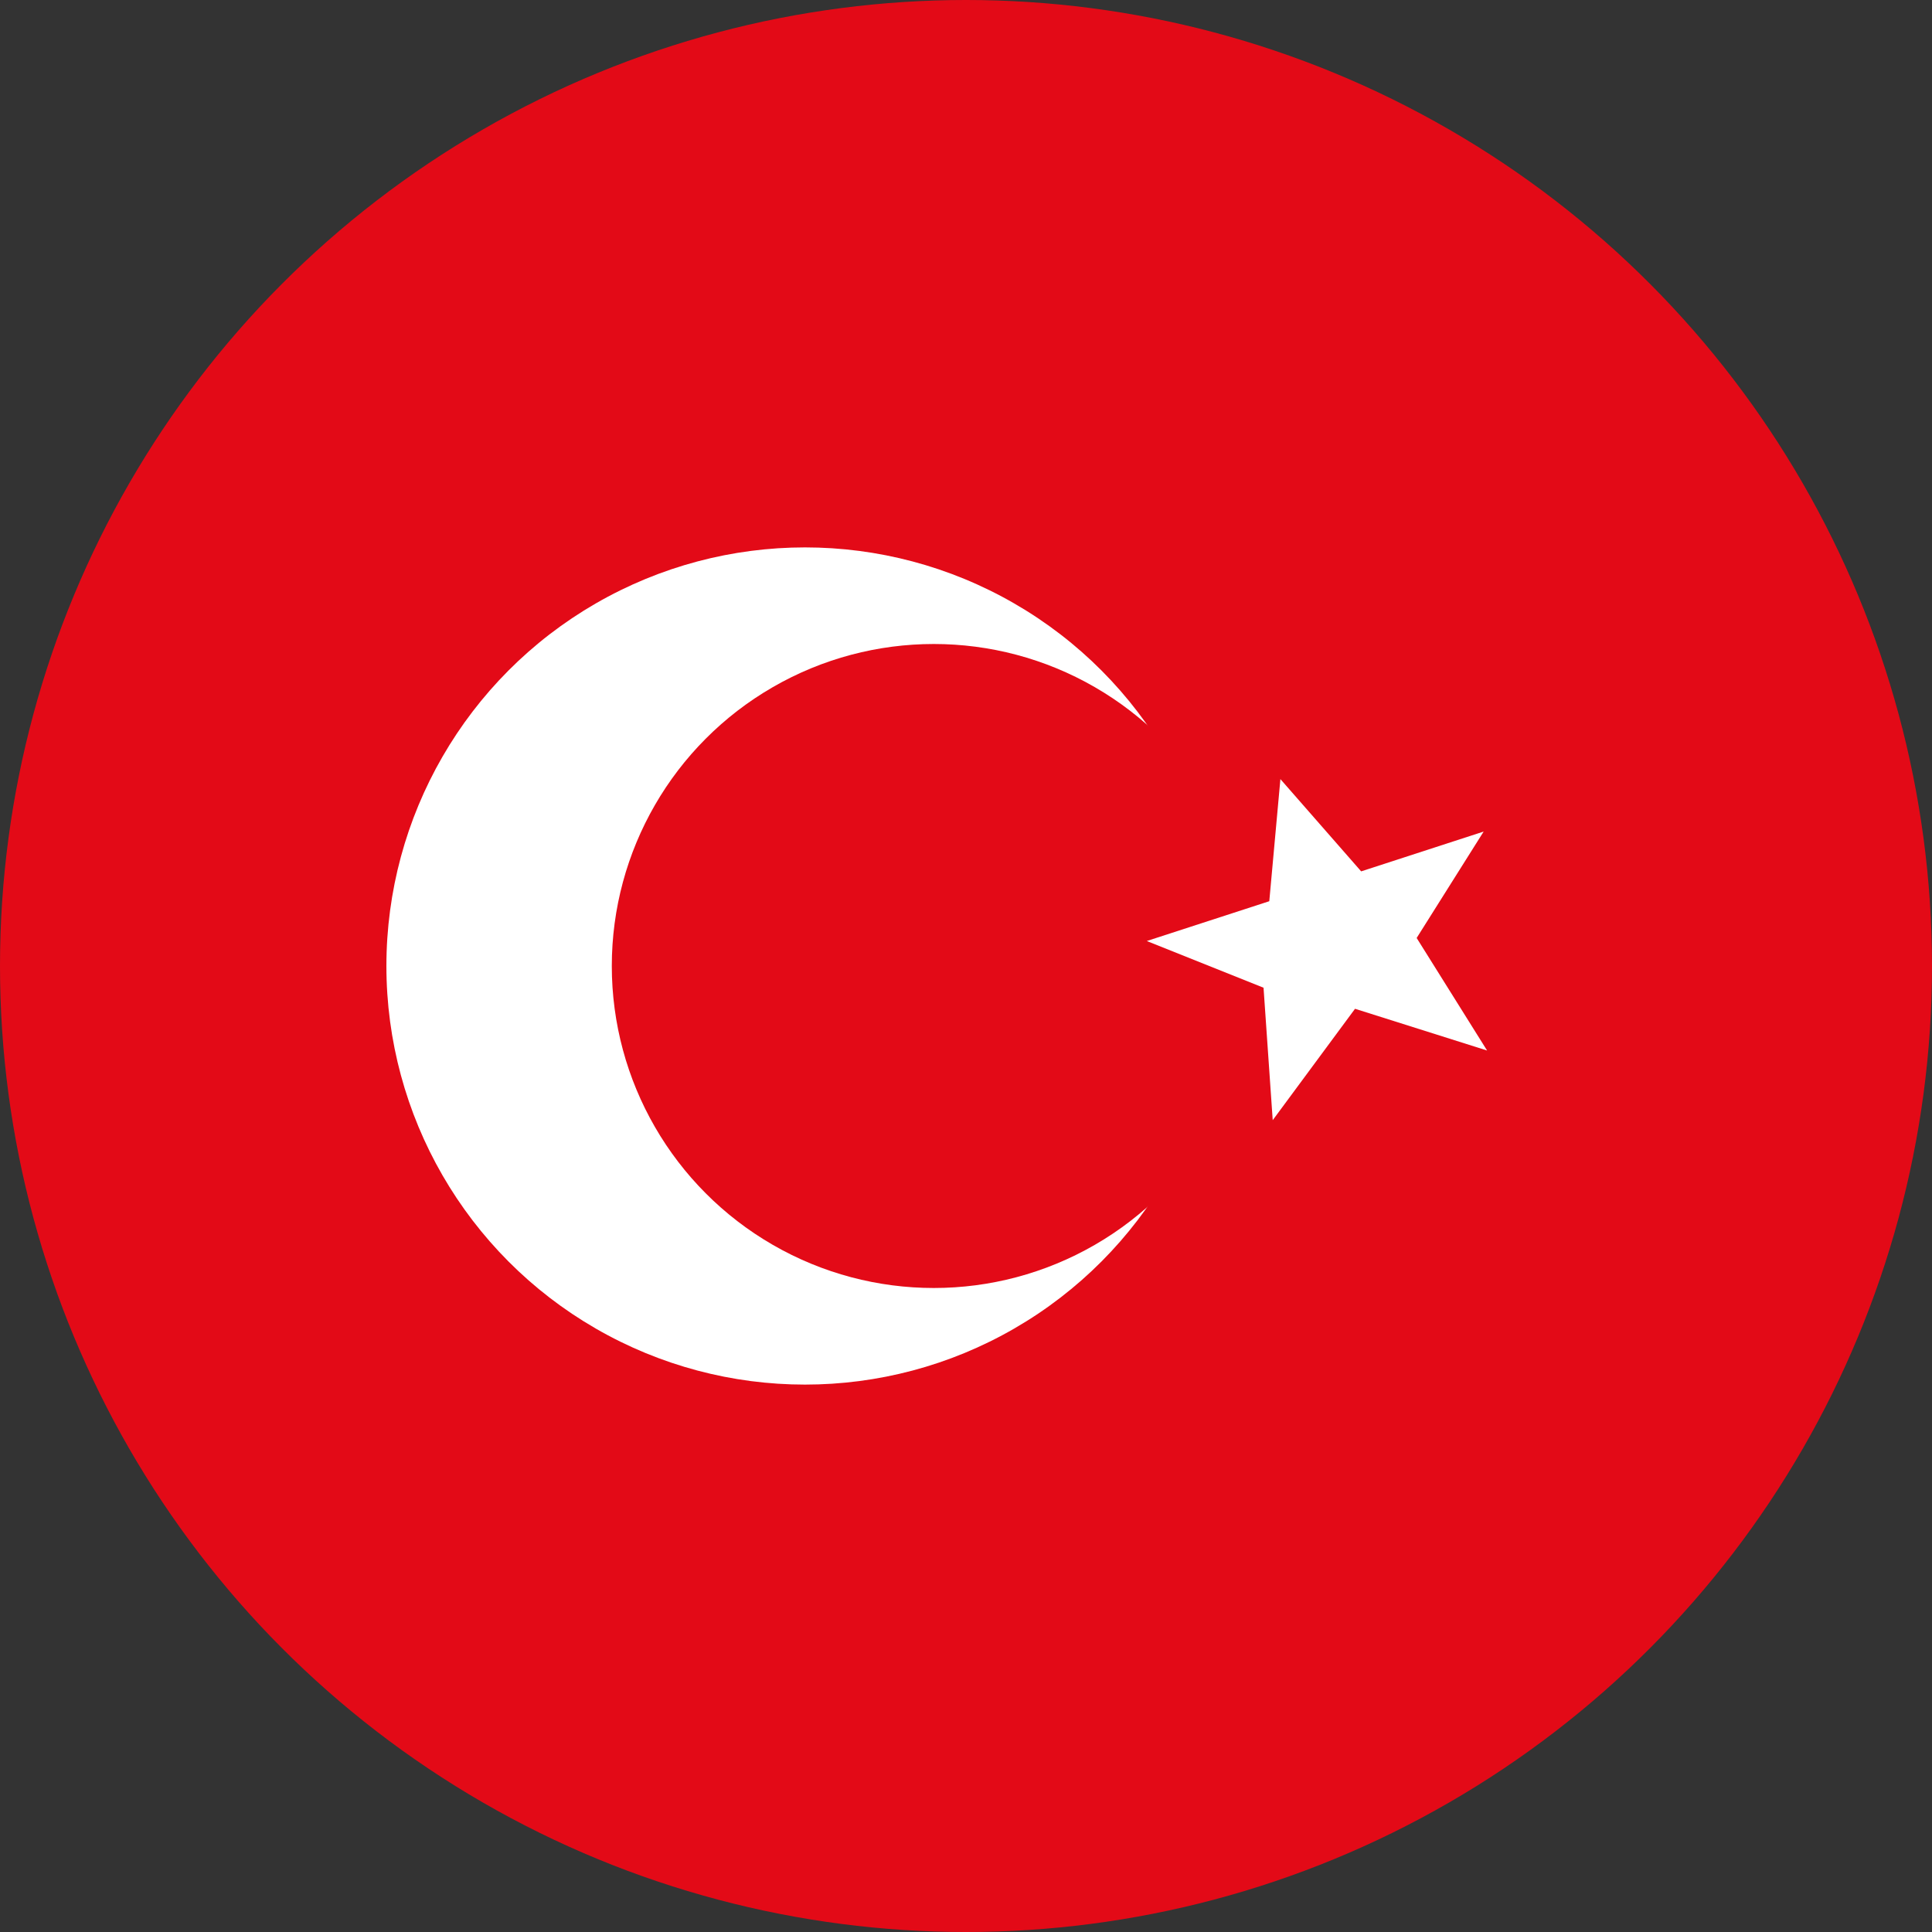 <svg xmlns="http://www.w3.org/2000/svg" viewBox="0 0 120 120" role="img" aria-label="Turquie rond minimaliste">
  <rect x="0" y="0" width="120" height="120" fill="#333333" stroke="none"/>
  <!-- Masque rond -->
  <clipPath id="clipAll"><circle cx="60" cy="60" r="60"/></clipPath>
  <g clip-path="url(#clipAll)">
    <!-- Fond rouge -->
    <rect width="120" height="120" fill="#E30A17"/>
    
    <!-- Croissant plus fin -->
    <circle cx="50" cy="60" r="26" fill="#FFFFFF"/>
    <circle cx="58" cy="60" r="20" fill="#E30A17"/>
    
    <!-- Étoile blanche plus grande, inclinée et un peu plus basse -->
    <polygon fill="#FFFFFF" transform="rotate(-18 82 56)"
      points="82,48 85,55 93,55 87,60 89,68 82,63 75,68 77,60 71,55 79,55"/>
  </g>
</svg>
